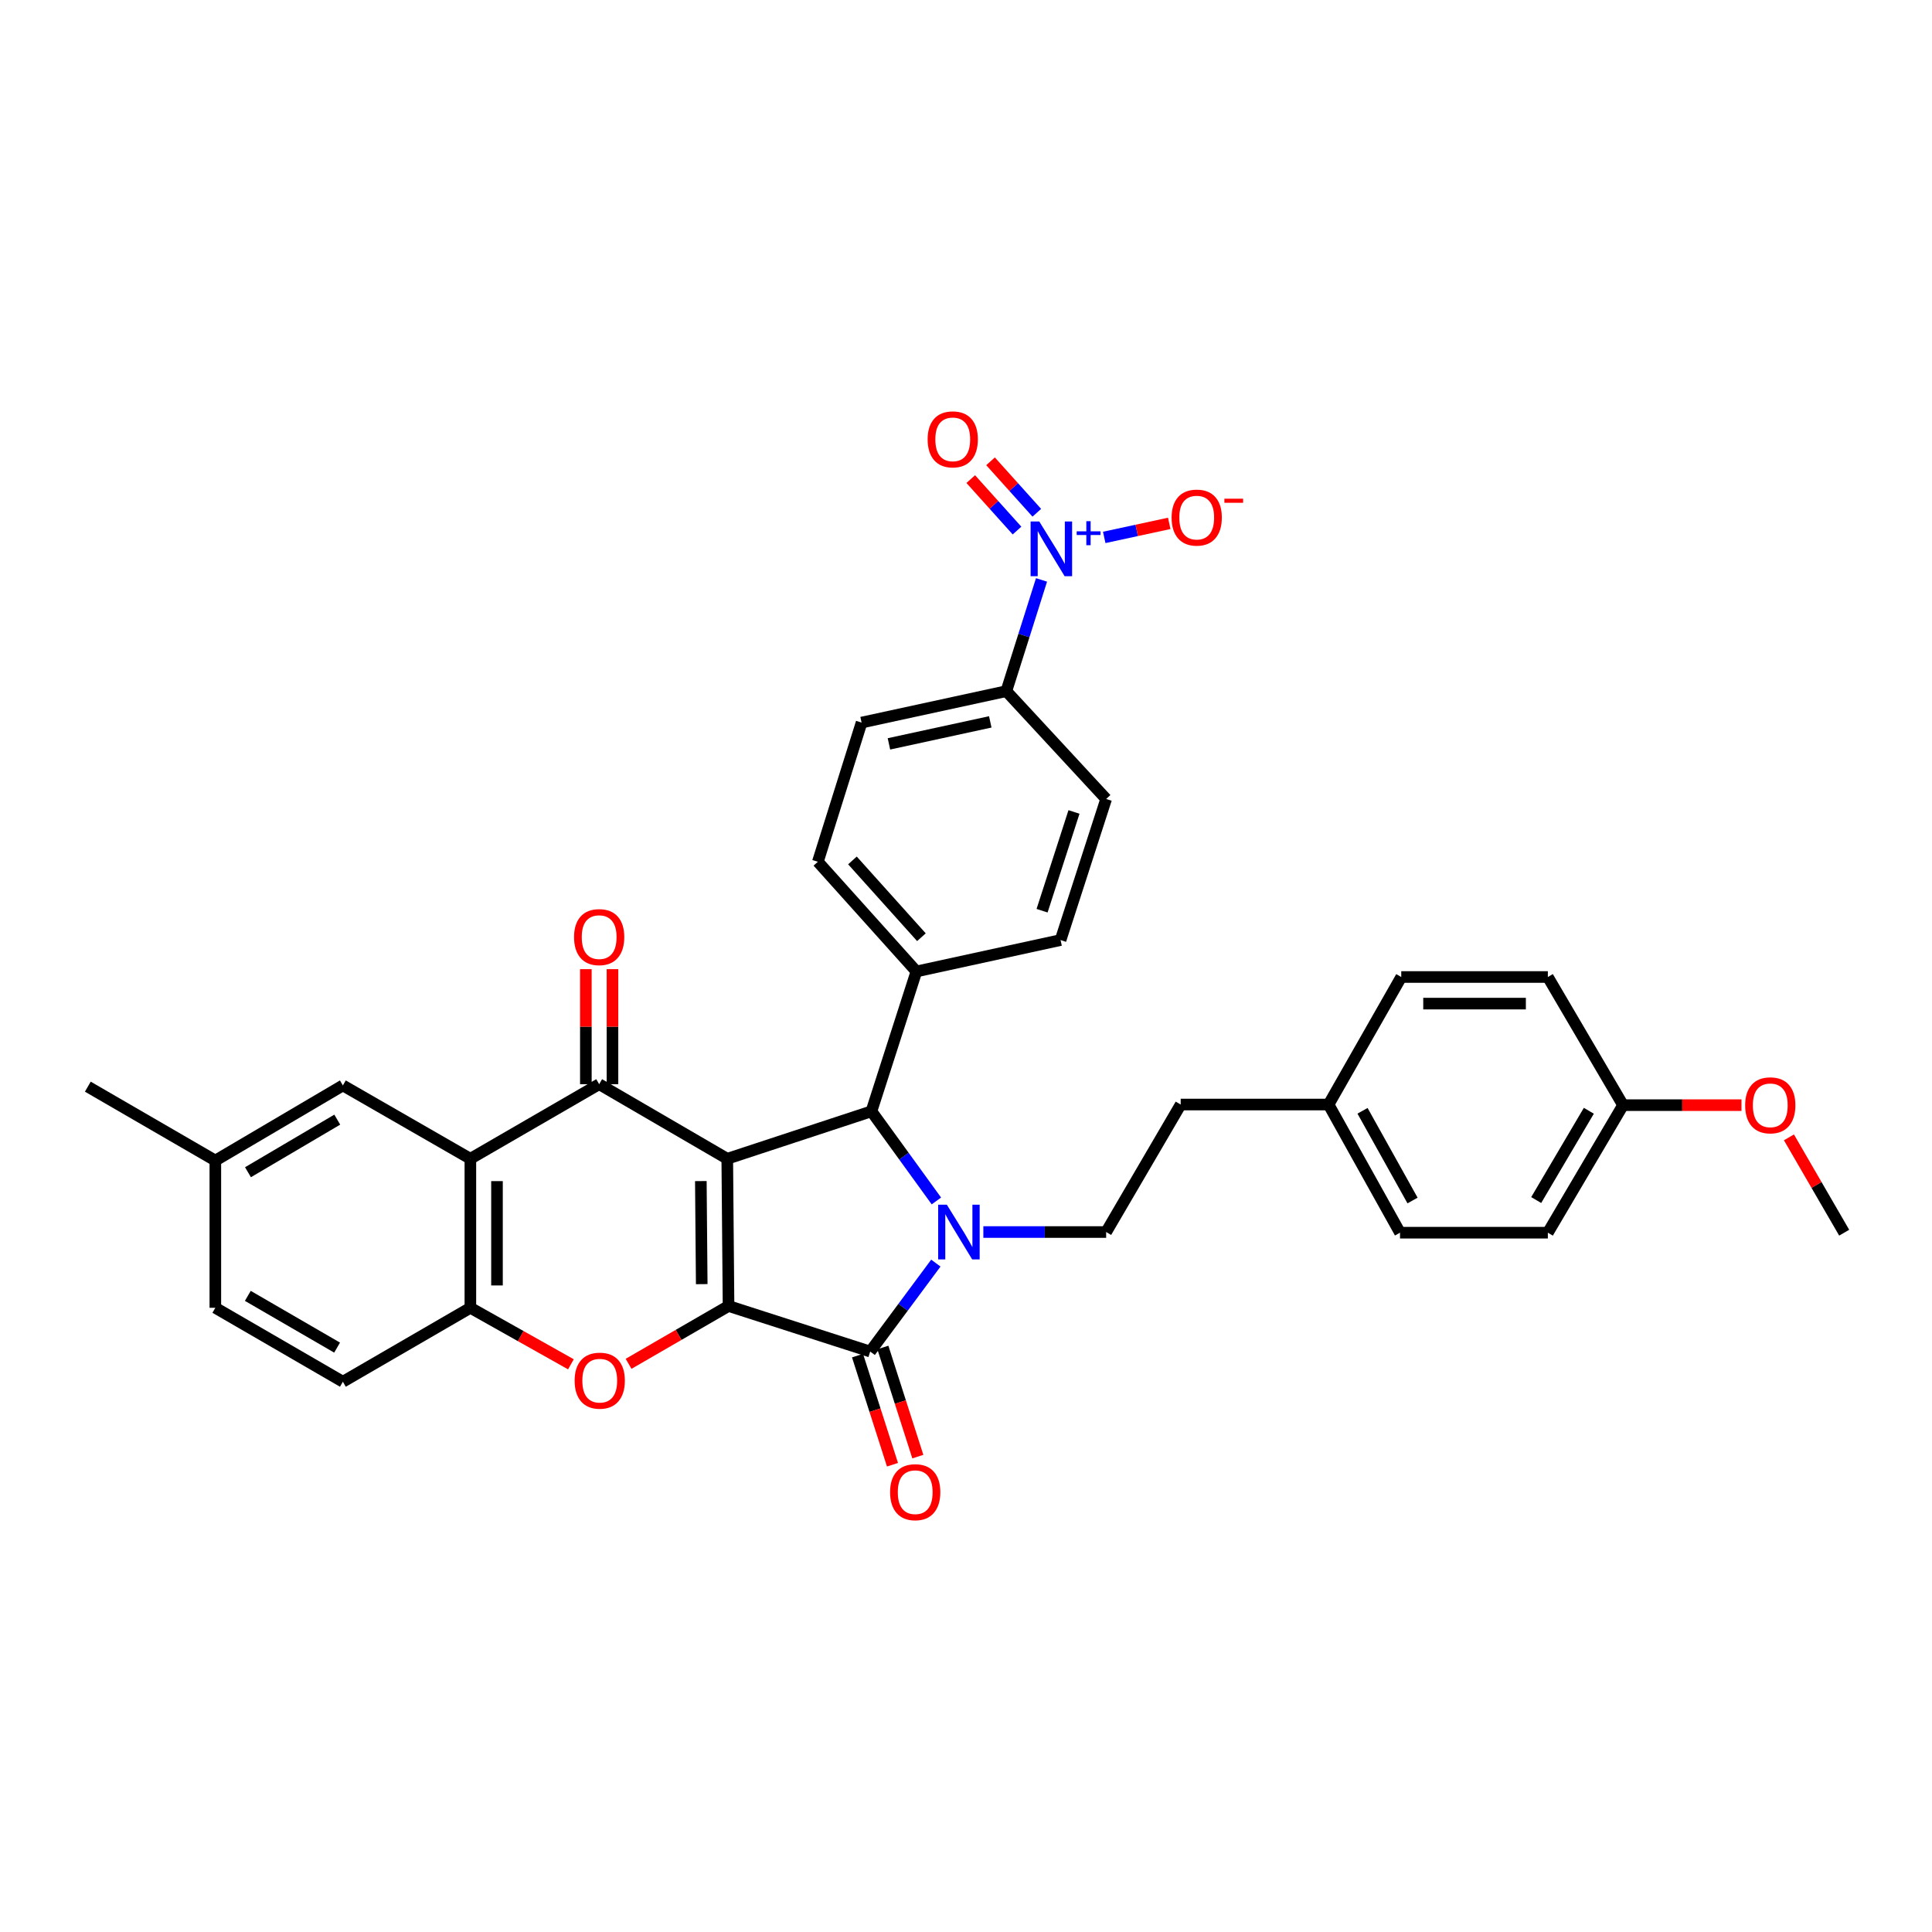 <?xml version='1.0' encoding='iso-8859-1'?>
<svg version='1.1' baseProfile='full'
              xmlns='http://www.w3.org/2000/svg'
                      xmlns:rdkit='http://www.rdkit.org/xml'
                      xmlns:xlink='http://www.w3.org/1999/xlink'
                  xml:space='preserve'
width='1000px' height='1000px' viewBox='0 0 1000 1000'>
<!-- END OF HEADER -->
<rect style='opacity:1.0;fill:#FFFFFF;stroke:none' width='1000' height='1000' x='0' y='0'> </rect>
<path class='bond-0' d='M 376.431,599.773 L 377.089,675.98' style='fill:none;fill-rule:evenodd;stroke:#000000;stroke-width:6px;stroke-linecap:butt;stroke-linejoin:miter;stroke-opacity:1' />
<path class='bond-0' d='M 362.754,611.323 L 363.214,664.668' style='fill:none;fill-rule:evenodd;stroke:#000000;stroke-width:6px;stroke-linecap:butt;stroke-linejoin:miter;stroke-opacity:1' />
<path class='bond-3' d='M 376.431,599.773 L 310.127,561.175' style='fill:none;fill-rule:evenodd;stroke:#000000;stroke-width:6px;stroke-linecap:butt;stroke-linejoin:miter;stroke-opacity:1' />
<path class='bond-4' d='M 376.431,599.773 L 451.055,575.212' style='fill:none;fill-rule:evenodd;stroke:#000000;stroke-width:6px;stroke-linecap:butt;stroke-linejoin:miter;stroke-opacity:1' />
<path class='bond-2' d='M 377.089,675.98 L 450.412,699.562' style='fill:none;fill-rule:evenodd;stroke:#000000;stroke-width:6px;stroke-linecap:butt;stroke-linejoin:miter;stroke-opacity:1' />
<path class='bond-5' d='M 377.089,675.98 L 351.22,690.947' style='fill:none;fill-rule:evenodd;stroke:#000000;stroke-width:6px;stroke-linecap:butt;stroke-linejoin:miter;stroke-opacity:1' />
<path class='bond-5' d='M 351.22,690.947 L 325.351,705.913' style='fill:none;fill-rule:evenodd;stroke:#FF0000;stroke-width:6px;stroke-linecap:butt;stroke-linejoin:miter;stroke-opacity:1' />
<path class='bond-1' d='M 484.675,621.608 L 467.865,598.41' style='fill:none;fill-rule:evenodd;stroke:#0000FF;stroke-width:6px;stroke-linecap:butt;stroke-linejoin:miter;stroke-opacity:1' />
<path class='bond-1' d='M 467.865,598.41 L 451.055,575.212' style='fill:none;fill-rule:evenodd;stroke:#000000;stroke-width:6px;stroke-linecap:butt;stroke-linejoin:miter;stroke-opacity:1' />
<path class='bond-9' d='M 508.979,637.697 L 540.76,637.697' style='fill:none;fill-rule:evenodd;stroke:#0000FF;stroke-width:6px;stroke-linecap:butt;stroke-linejoin:miter;stroke-opacity:1' />
<path class='bond-9' d='M 540.76,637.697 L 572.542,637.697' style='fill:none;fill-rule:evenodd;stroke:#000000;stroke-width:6px;stroke-linecap:butt;stroke-linejoin:miter;stroke-opacity:1' />
<path class='bond-34' d='M 484.393,653.783 L 467.402,676.672' style='fill:none;fill-rule:evenodd;stroke:#0000FF;stroke-width:6px;stroke-linecap:butt;stroke-linejoin:miter;stroke-opacity:1' />
<path class='bond-34' d='M 467.402,676.672 L 450.412,699.562' style='fill:none;fill-rule:evenodd;stroke:#000000;stroke-width:6px;stroke-linecap:butt;stroke-linejoin:miter;stroke-opacity:1' />
<path class='bond-13' d='M 443.852,701.663 L 452.901,729.904' style='fill:none;fill-rule:evenodd;stroke:#000000;stroke-width:6px;stroke-linecap:butt;stroke-linejoin:miter;stroke-opacity:1' />
<path class='bond-13' d='M 452.901,729.904 L 461.95,758.145' style='fill:none;fill-rule:evenodd;stroke:#FF0000;stroke-width:6px;stroke-linecap:butt;stroke-linejoin:miter;stroke-opacity:1' />
<path class='bond-13' d='M 456.972,697.46 L 466.02,725.7' style='fill:none;fill-rule:evenodd;stroke:#000000;stroke-width:6px;stroke-linecap:butt;stroke-linejoin:miter;stroke-opacity:1' />
<path class='bond-13' d='M 466.02,725.7 L 475.069,753.941' style='fill:none;fill-rule:evenodd;stroke:#FF0000;stroke-width:6px;stroke-linecap:butt;stroke-linejoin:miter;stroke-opacity:1' />
<path class='bond-6' d='M 310.127,561.175 L 243.463,599.773' style='fill:none;fill-rule:evenodd;stroke:#000000;stroke-width:6px;stroke-linecap:butt;stroke-linejoin:miter;stroke-opacity:1' />
<path class='bond-14' d='M 317.015,561.175 L 317.015,531.404' style='fill:none;fill-rule:evenodd;stroke:#000000;stroke-width:6px;stroke-linecap:butt;stroke-linejoin:miter;stroke-opacity:1' />
<path class='bond-14' d='M 317.015,531.404 L 317.015,501.632' style='fill:none;fill-rule:evenodd;stroke:#FF0000;stroke-width:6px;stroke-linecap:butt;stroke-linejoin:miter;stroke-opacity:1' />
<path class='bond-14' d='M 303.239,561.175 L 303.239,531.404' style='fill:none;fill-rule:evenodd;stroke:#000000;stroke-width:6px;stroke-linecap:butt;stroke-linejoin:miter;stroke-opacity:1' />
<path class='bond-14' d='M 303.239,531.404 L 303.239,501.632' style='fill:none;fill-rule:evenodd;stroke:#FF0000;stroke-width:6px;stroke-linecap:butt;stroke-linejoin:miter;stroke-opacity:1' />
<path class='bond-11' d='M 451.055,575.212 L 474.329,502.823' style='fill:none;fill-rule:evenodd;stroke:#000000;stroke-width:6px;stroke-linecap:butt;stroke-linejoin:miter;stroke-opacity:1' />
<path class='bond-35' d='M 295.505,706.162 L 269.484,691.538' style='fill:none;fill-rule:evenodd;stroke:#FF0000;stroke-width:6px;stroke-linecap:butt;stroke-linejoin:miter;stroke-opacity:1' />
<path class='bond-35' d='M 269.484,691.538 L 243.463,676.914' style='fill:none;fill-rule:evenodd;stroke:#000000;stroke-width:6px;stroke-linecap:butt;stroke-linejoin:miter;stroke-opacity:1' />
<path class='bond-8' d='M 243.463,599.773 L 243.463,676.914' style='fill:none;fill-rule:evenodd;stroke:#000000;stroke-width:6px;stroke-linecap:butt;stroke-linejoin:miter;stroke-opacity:1' />
<path class='bond-8' d='M 257.24,611.344 L 257.24,665.343' style='fill:none;fill-rule:evenodd;stroke:#000000;stroke-width:6px;stroke-linecap:butt;stroke-linejoin:miter;stroke-opacity:1' />
<path class='bond-15' d='M 243.463,599.773 L 177.473,561.818' style='fill:none;fill-rule:evenodd;stroke:#000000;stroke-width:6px;stroke-linecap:butt;stroke-linejoin:miter;stroke-opacity:1' />
<path class='bond-7' d='M 539.088,300.164 L 529.984,328.952' style='fill:none;fill-rule:evenodd;stroke:#0000FF;stroke-width:6px;stroke-linecap:butt;stroke-linejoin:miter;stroke-opacity:1' />
<path class='bond-7' d='M 529.984,328.952 L 520.879,357.74' style='fill:none;fill-rule:evenodd;stroke:#000000;stroke-width:6px;stroke-linecap:butt;stroke-linejoin:miter;stroke-opacity:1' />
<path class='bond-12' d='M 571.546,278.162 L 588.371,274.529' style='fill:none;fill-rule:evenodd;stroke:#0000FF;stroke-width:6px;stroke-linecap:butt;stroke-linejoin:miter;stroke-opacity:1' />
<path class='bond-12' d='M 588.371,274.529 L 605.196,270.896' style='fill:none;fill-rule:evenodd;stroke:#FF0000;stroke-width:6px;stroke-linecap:butt;stroke-linejoin:miter;stroke-opacity:1' />
<path class='bond-16' d='M 536.651,265.404 L 524.675,252.088' style='fill:none;fill-rule:evenodd;stroke:#0000FF;stroke-width:6px;stroke-linecap:butt;stroke-linejoin:miter;stroke-opacity:1' />
<path class='bond-16' d='M 524.675,252.088 L 512.699,238.772' style='fill:none;fill-rule:evenodd;stroke:#FF0000;stroke-width:6px;stroke-linecap:butt;stroke-linejoin:miter;stroke-opacity:1' />
<path class='bond-16' d='M 526.408,274.616 L 514.432,261.3' style='fill:none;fill-rule:evenodd;stroke:#0000FF;stroke-width:6px;stroke-linecap:butt;stroke-linejoin:miter;stroke-opacity:1' />
<path class='bond-16' d='M 514.432,261.3 L 502.456,247.985' style='fill:none;fill-rule:evenodd;stroke:#FF0000;stroke-width:6px;stroke-linecap:butt;stroke-linejoin:miter;stroke-opacity:1' />
<path class='bond-17' d='M 243.463,676.914 L 177.473,715.183' style='fill:none;fill-rule:evenodd;stroke:#000000;stroke-width:6px;stroke-linecap:butt;stroke-linejoin:miter;stroke-opacity:1' />
<path class='bond-22' d='M 572.542,637.697 L 611.124,571.706' style='fill:none;fill-rule:evenodd;stroke:#000000;stroke-width:6px;stroke-linecap:butt;stroke-linejoin:miter;stroke-opacity:1' />
<path class='bond-10' d='M 520.879,357.74 L 445.95,374.004' style='fill:none;fill-rule:evenodd;stroke:#000000;stroke-width:6px;stroke-linecap:butt;stroke-linejoin:miter;stroke-opacity:1' />
<path class='bond-10' d='M 512.562,373.642 L 460.111,385.027' style='fill:none;fill-rule:evenodd;stroke:#000000;stroke-width:6px;stroke-linecap:butt;stroke-linejoin:miter;stroke-opacity:1' />
<path class='bond-36' d='M 520.879,357.74 L 572.542,413.55' style='fill:none;fill-rule:evenodd;stroke:#000000;stroke-width:6px;stroke-linecap:butt;stroke-linejoin:miter;stroke-opacity:1' />
<path class='bond-20' d='M 474.329,502.823 L 548.945,486.574' style='fill:none;fill-rule:evenodd;stroke:#000000;stroke-width:6px;stroke-linecap:butt;stroke-linejoin:miter;stroke-opacity:1' />
<path class='bond-21' d='M 474.329,502.823 L 423.325,446.048' style='fill:none;fill-rule:evenodd;stroke:#000000;stroke-width:6px;stroke-linecap:butt;stroke-linejoin:miter;stroke-opacity:1' />
<path class='bond-21' d='M 476.927,485.1 L 441.224,445.358' style='fill:none;fill-rule:evenodd;stroke:#000000;stroke-width:6px;stroke-linecap:butt;stroke-linejoin:miter;stroke-opacity:1' />
<path class='bond-23' d='M 177.473,561.818 L 111.46,600.706' style='fill:none;fill-rule:evenodd;stroke:#000000;stroke-width:6px;stroke-linecap:butt;stroke-linejoin:miter;stroke-opacity:1' />
<path class='bond-23' d='M 174.564,579.521 L 128.355,606.743' style='fill:none;fill-rule:evenodd;stroke:#000000;stroke-width:6px;stroke-linecap:butt;stroke-linejoin:miter;stroke-opacity:1' />
<path class='bond-37' d='M 177.473,715.183 L 111.46,676.914' style='fill:none;fill-rule:evenodd;stroke:#000000;stroke-width:6px;stroke-linecap:butt;stroke-linejoin:miter;stroke-opacity:1' />
<path class='bond-37' d='M 174.481,697.524 L 128.271,670.736' style='fill:none;fill-rule:evenodd;stroke:#000000;stroke-width:6px;stroke-linecap:butt;stroke-linejoin:miter;stroke-opacity:1' />
<path class='bond-18' d='M 572.542,413.55 L 548.945,486.574' style='fill:none;fill-rule:evenodd;stroke:#000000;stroke-width:6px;stroke-linecap:butt;stroke-linejoin:miter;stroke-opacity:1' />
<path class='bond-18' d='M 555.893,420.268 L 539.376,471.385' style='fill:none;fill-rule:evenodd;stroke:#000000;stroke-width:6px;stroke-linecap:butt;stroke-linejoin:miter;stroke-opacity:1' />
<path class='bond-19' d='M 445.95,374.004 L 423.325,446.048' style='fill:none;fill-rule:evenodd;stroke:#000000;stroke-width:6px;stroke-linecap:butt;stroke-linejoin:miter;stroke-opacity:1' />
<path class='bond-24' d='M 611.124,571.706 L 687.661,571.706' style='fill:none;fill-rule:evenodd;stroke:#000000;stroke-width:6px;stroke-linecap:butt;stroke-linejoin:miter;stroke-opacity:1' />
<path class='bond-26' d='M 111.46,600.706 L 111.46,676.914' style='fill:none;fill-rule:evenodd;stroke:#000000;stroke-width:6px;stroke-linecap:butt;stroke-linejoin:miter;stroke-opacity:1' />
<path class='bond-32' d='M 111.46,600.706 L 45.455,562.453' style='fill:none;fill-rule:evenodd;stroke:#000000;stroke-width:6px;stroke-linecap:butt;stroke-linejoin:miter;stroke-opacity:1' />
<path class='bond-27' d='M 687.661,571.706 L 725.287,505.693' style='fill:none;fill-rule:evenodd;stroke:#000000;stroke-width:6px;stroke-linecap:butt;stroke-linejoin:miter;stroke-opacity:1' />
<path class='bond-28' d='M 687.661,571.706 L 724.644,638.041' style='fill:none;fill-rule:evenodd;stroke:#000000;stroke-width:6px;stroke-linecap:butt;stroke-linejoin:miter;stroke-opacity:1' />
<path class='bond-28' d='M 705.241,574.948 L 731.129,621.382' style='fill:none;fill-rule:evenodd;stroke:#000000;stroke-width:6px;stroke-linecap:butt;stroke-linejoin:miter;stroke-opacity:1' />
<path class='bond-25' d='M 840.084,572.028 L 801.165,638.041' style='fill:none;fill-rule:evenodd;stroke:#000000;stroke-width:6px;stroke-linecap:butt;stroke-linejoin:miter;stroke-opacity:1' />
<path class='bond-25' d='M 822.379,574.933 L 795.136,621.142' style='fill:none;fill-rule:evenodd;stroke:#000000;stroke-width:6px;stroke-linecap:butt;stroke-linejoin:miter;stroke-opacity:1' />
<path class='bond-31' d='M 840.084,572.028 L 870.736,572.028' style='fill:none;fill-rule:evenodd;stroke:#000000;stroke-width:6px;stroke-linecap:butt;stroke-linejoin:miter;stroke-opacity:1' />
<path class='bond-31' d='M 870.736,572.028 L 901.387,572.028' style='fill:none;fill-rule:evenodd;stroke:#FF0000;stroke-width:6px;stroke-linecap:butt;stroke-linejoin:miter;stroke-opacity:1' />
<path class='bond-38' d='M 840.084,572.028 L 801.165,505.693' style='fill:none;fill-rule:evenodd;stroke:#000000;stroke-width:6px;stroke-linecap:butt;stroke-linejoin:miter;stroke-opacity:1' />
<path class='bond-30' d='M 725.287,505.693 L 801.165,505.693' style='fill:none;fill-rule:evenodd;stroke:#000000;stroke-width:6px;stroke-linecap:butt;stroke-linejoin:miter;stroke-opacity:1' />
<path class='bond-30' d='M 736.668,519.47 L 789.784,519.47' style='fill:none;fill-rule:evenodd;stroke:#000000;stroke-width:6px;stroke-linecap:butt;stroke-linejoin:miter;stroke-opacity:1' />
<path class='bond-29' d='M 724.644,638.041 L 801.165,638.041' style='fill:none;fill-rule:evenodd;stroke:#000000;stroke-width:6px;stroke-linecap:butt;stroke-linejoin:miter;stroke-opacity:1' />
<path class='bond-33' d='M 925.951,588.695 L 940.248,613.368' style='fill:none;fill-rule:evenodd;stroke:#FF0000;stroke-width:6px;stroke-linecap:butt;stroke-linejoin:miter;stroke-opacity:1' />
<path class='bond-33' d='M 940.248,613.368 L 954.545,638.041' style='fill:none;fill-rule:evenodd;stroke:#000000;stroke-width:6px;stroke-linecap:butt;stroke-linejoin:miter;stroke-opacity:1' />
<path  class='atom-2' d='M 490.074 623.537
L 499.354 638.537
Q 500.274 640.017, 501.754 642.697
Q 503.234 645.377, 503.314 645.537
L 503.314 623.537
L 507.074 623.537
L 507.074 651.857
L 503.194 651.857
L 493.234 635.457
Q 492.074 633.537, 490.834 631.337
Q 489.634 629.137, 489.274 628.457
L 489.274 651.857
L 485.594 651.857
L 485.594 623.537
L 490.074 623.537
' fill='#0000FF'/>
<path  class='atom-6' d='M 297.426 714.627
Q 297.426 707.827, 300.786 704.027
Q 304.146 700.227, 310.426 700.227
Q 316.706 700.227, 320.066 704.027
Q 323.426 707.827, 323.426 714.627
Q 323.426 721.507, 320.026 725.427
Q 316.626 729.307, 310.426 729.307
Q 304.186 729.307, 300.786 725.427
Q 297.426 721.547, 297.426 714.627
M 310.426 726.107
Q 314.746 726.107, 317.066 723.227
Q 319.426 720.307, 319.426 714.627
Q 319.426 709.067, 317.066 706.267
Q 314.746 703.427, 310.426 703.427
Q 306.106 703.427, 303.746 706.227
Q 301.426 709.027, 301.426 714.627
Q 301.426 720.347, 303.746 723.227
Q 306.106 726.107, 310.426 726.107
' fill='#FF0000'/>
<path  class='atom-8' d='M 537.917 269.913
L 547.197 284.913
Q 548.117 286.393, 549.597 289.073
Q 551.077 291.753, 551.157 291.913
L 551.157 269.913
L 554.917 269.913
L 554.917 298.233
L 551.037 298.233
L 541.077 281.833
Q 539.917 279.913, 538.677 277.713
Q 537.477 275.513, 537.117 274.833
L 537.117 298.233
L 533.437 298.233
L 533.437 269.913
L 537.917 269.913
' fill='#0000FF'/>
<path  class='atom-8' d='M 557.293 275.018
L 562.283 275.018
L 562.283 269.764
L 564.5 269.764
L 564.5 275.018
L 569.622 275.018
L 569.622 276.918
L 564.5 276.918
L 564.5 282.198
L 562.283 282.198
L 562.283 276.918
L 557.293 276.918
L 557.293 275.018
' fill='#0000FF'/>
<path  class='atom-13' d='M 606.421 267.904
Q 606.421 261.104, 609.781 257.304
Q 613.141 253.504, 619.421 253.504
Q 625.701 253.504, 629.061 257.304
Q 632.421 261.104, 632.421 267.904
Q 632.421 274.784, 629.021 278.704
Q 625.621 282.584, 619.421 282.584
Q 613.181 282.584, 609.781 278.704
Q 606.421 274.824, 606.421 267.904
M 619.421 279.384
Q 623.741 279.384, 626.061 276.504
Q 628.421 273.584, 628.421 267.904
Q 628.421 262.344, 626.061 259.544
Q 623.741 256.704, 619.421 256.704
Q 615.101 256.704, 612.741 259.504
Q 610.421 262.304, 610.421 267.904
Q 610.421 273.624, 612.741 276.504
Q 615.101 279.384, 619.421 279.384
' fill='#FF0000'/>
<path  class='atom-13' d='M 633.741 258.126
L 643.429 258.126
L 643.429 260.238
L 633.741 260.238
L 633.741 258.126
' fill='#FF0000'/>
<path  class='atom-14' d='M 460.71 772.352
Q 460.71 765.552, 464.07 761.752
Q 467.43 757.952, 473.71 757.952
Q 479.99 757.952, 483.35 761.752
Q 486.71 765.552, 486.71 772.352
Q 486.71 779.232, 483.31 783.152
Q 479.91 787.032, 473.71 787.032
Q 467.47 787.032, 464.07 783.152
Q 460.71 779.272, 460.71 772.352
M 473.71 783.832
Q 478.03 783.832, 480.35 780.952
Q 482.71 778.032, 482.71 772.352
Q 482.71 766.792, 480.35 763.992
Q 478.03 761.152, 473.71 761.152
Q 469.39 761.152, 467.03 763.952
Q 464.71 766.752, 464.71 772.352
Q 464.71 778.072, 467.03 780.952
Q 469.39 783.832, 473.71 783.832
' fill='#FF0000'/>
<path  class='atom-15' d='M 297.127 485.047
Q 297.127 478.247, 300.487 474.447
Q 303.847 470.647, 310.127 470.647
Q 316.407 470.647, 319.767 474.447
Q 323.127 478.247, 323.127 485.047
Q 323.127 491.927, 319.727 495.847
Q 316.327 499.727, 310.127 499.727
Q 303.887 499.727, 300.487 495.847
Q 297.127 491.967, 297.127 485.047
M 310.127 496.527
Q 314.447 496.527, 316.767 493.647
Q 319.127 490.727, 319.127 485.047
Q 319.127 479.487, 316.767 476.687
Q 314.447 473.847, 310.127 473.847
Q 305.807 473.847, 303.447 476.647
Q 301.127 479.447, 301.127 485.047
Q 301.127 490.767, 303.447 493.647
Q 305.807 496.527, 310.127 496.527
' fill='#FF0000'/>
<path  class='atom-17' d='M 480.142 227.408
Q 480.142 220.608, 483.502 216.808
Q 486.862 213.008, 493.142 213.008
Q 499.422 213.008, 502.782 216.808
Q 506.142 220.608, 506.142 227.408
Q 506.142 234.288, 502.742 238.208
Q 499.342 242.088, 493.142 242.088
Q 486.902 242.088, 483.502 238.208
Q 480.142 234.328, 480.142 227.408
M 493.142 238.888
Q 497.462 238.888, 499.782 236.008
Q 502.142 233.088, 502.142 227.408
Q 502.142 221.848, 499.782 219.048
Q 497.462 216.208, 493.142 216.208
Q 488.822 216.208, 486.462 219.008
Q 484.142 221.808, 484.142 227.408
Q 484.142 233.128, 486.462 236.008
Q 488.822 238.888, 493.142 238.888
' fill='#FF0000'/>
<path  class='atom-32' d='M 903.292 572.108
Q 903.292 565.308, 906.652 561.508
Q 910.012 557.708, 916.292 557.708
Q 922.572 557.708, 925.932 561.508
Q 929.292 565.308, 929.292 572.108
Q 929.292 578.988, 925.892 582.908
Q 922.492 586.788, 916.292 586.788
Q 910.052 586.788, 906.652 582.908
Q 903.292 579.028, 903.292 572.108
M 916.292 583.588
Q 920.612 583.588, 922.932 580.708
Q 925.292 577.788, 925.292 572.108
Q 925.292 566.548, 922.932 563.748
Q 920.612 560.908, 916.292 560.908
Q 911.972 560.908, 909.612 563.708
Q 907.292 566.508, 907.292 572.108
Q 907.292 577.828, 909.612 580.708
Q 911.972 583.588, 916.292 583.588
' fill='#FF0000'/>
</svg>
